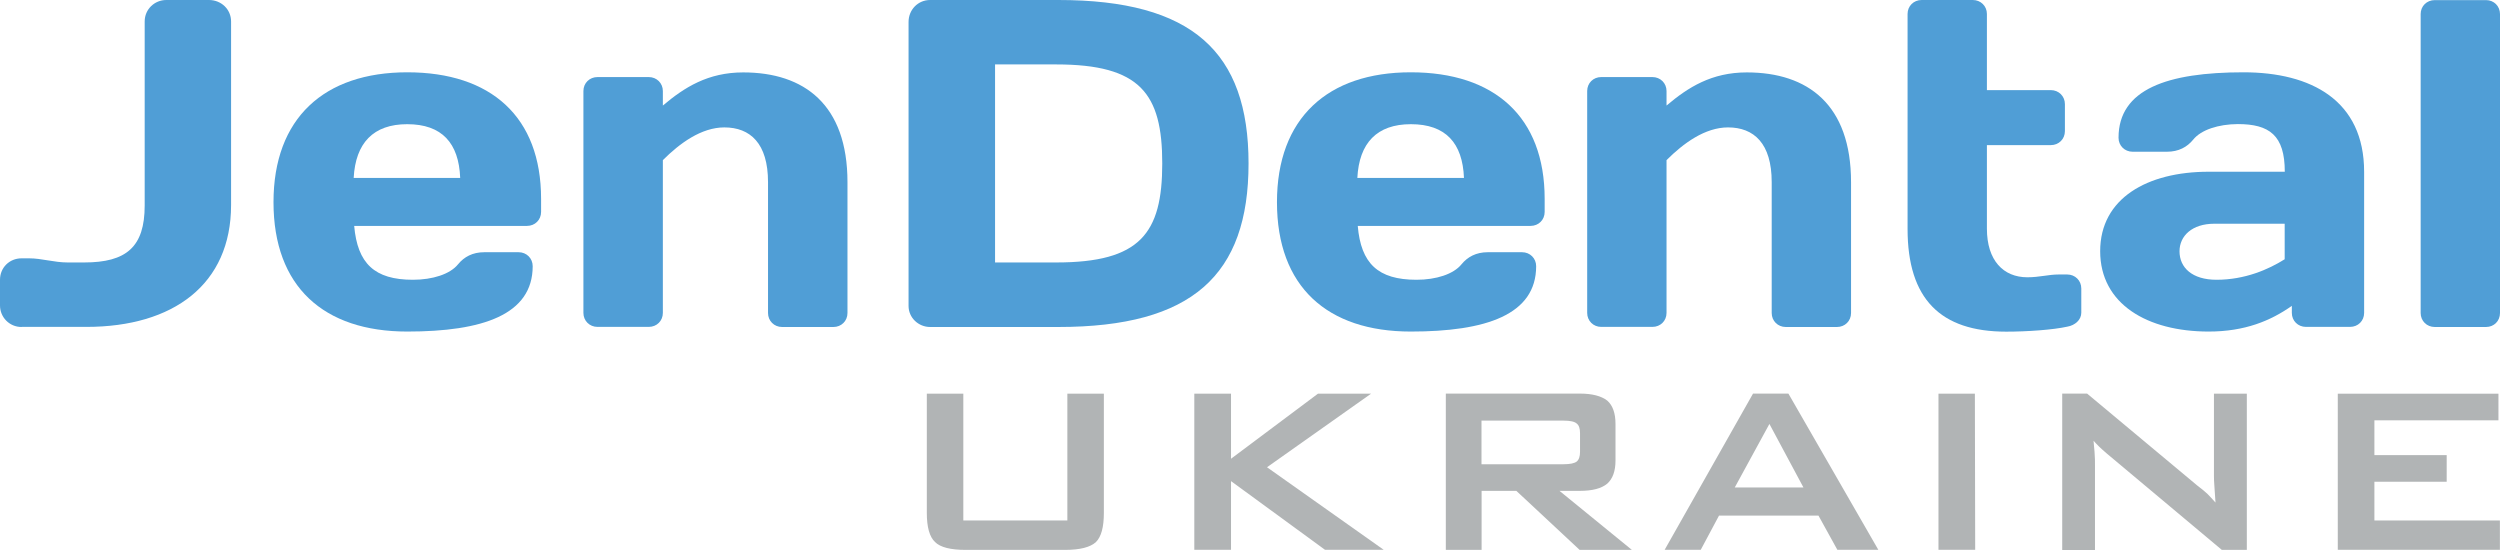 <svg width="500" height="110" viewBox="0 0 500 110" fill="none" xmlns="http://www.w3.org/2000/svg">
<path d="M4.315 65.399C1.867 65.399 0 63.431 0 61.09V55.953C0 53.529 1.888 51.665 4.315 51.665H5.829C8.36 51.665 10.807 52.493 13.525 52.493H16.823C25.265 52.493 28.937 49.407 28.937 41.1V4.288C28.937 1.864 30.908 0 33.252 0H41.798C44.246 0 46.216 1.864 46.216 4.288V40.996C46.216 56.885 34.662 65.379 17.279 65.379H4.315" fill="#509ED6"/>
<path d="M70.735 35.589H92.038C91.769 28.587 88.367 24.838 81.439 24.838C74.676 24.838 71.108 28.587 70.735 35.589ZM70.839 45.201C71.502 52.68 74.884 55.953 82.579 55.953C86.521 55.953 90.006 54.834 91.603 52.866C92.827 51.375 94.507 50.443 96.872 50.443H103.717C105.314 50.443 106.538 51.665 106.538 53.239C106.538 62.955 96.498 66.311 81.459 66.311C64.74 66.311 54.7 57.341 54.7 40.437C54.7 23.616 64.844 14.46 81.459 14.46C98.178 14.46 108.218 23.346 108.218 39.774V42.384C108.218 43.979 106.994 45.181 105.397 45.181H70.839V45.201Z" fill="#509ED6"/>
<path d="M153.605 36.419C153.605 28.671 150.037 25.481 144.872 25.481C140.267 25.481 135.953 28.65 132.571 32.027V62.582C132.571 64.177 131.348 65.379 129.75 65.379H119.503C117.906 65.379 116.682 64.157 116.682 62.582V18.209C116.682 16.614 117.906 15.413 119.503 15.413H129.75C131.348 15.413 132.571 16.635 132.571 18.209V21.11C136.886 17.464 141.595 14.481 148.648 14.481C160.845 14.481 169.495 20.923 169.495 36.439V62.603C169.495 64.198 168.271 65.4 166.674 65.4H156.426C154.829 65.4 153.605 64.177 153.605 62.603V36.419Z" fill="#509ED6"/>
<path d="M199.012 12.885V52.493H211.23C228.033 52.493 232.451 46.693 232.451 32.689C232.451 18.686 228.033 12.885 211.23 12.885H199.012ZM211.666 0C238.446 0 249.709 10.379 249.709 32.689C249.709 55.021 238.446 65.399 211.666 65.399H186.027C183.683 65.399 181.712 63.535 181.712 61.194V4.392C181.712 1.968 183.579 0 186.027 0H211.666Z" fill="#509ED6"/>
<path d="M271.469 35.589H292.794C292.524 28.587 289.122 24.838 282.173 24.838C275.39 24.838 271.822 28.587 271.469 35.589ZM271.552 45.201C272.195 52.68 275.577 55.953 283.293 55.953C287.234 55.953 290.699 54.834 292.296 52.866C293.52 51.375 295.221 50.443 297.565 50.443H304.41C306.007 50.443 307.231 51.665 307.231 53.239C307.231 62.955 297.191 66.311 282.152 66.311C265.454 66.311 255.393 57.341 255.393 40.437C255.393 23.616 265.537 14.46 282.152 14.46C298.871 14.46 308.932 23.346 308.932 39.774V42.384C308.932 43.979 307.708 45.181 306.111 45.181H271.552V45.201Z" fill="#509ED6"/>
<path d="M354.34 36.419C354.34 28.671 350.772 25.481 345.607 25.481C341.002 25.481 336.687 28.65 333.306 32.027V62.582C333.306 64.177 332.082 65.379 330.485 65.379H320.238C318.661 65.379 317.437 64.157 317.437 62.582V18.209C317.437 16.614 318.661 15.413 320.238 15.413H330.485C332.082 15.413 333.306 16.635 333.306 18.209V21.11C337.621 17.464 342.309 14.481 349.361 14.481C361.579 14.481 370.209 20.923 370.209 36.439V62.603C370.209 64.198 368.985 65.4 367.387 65.4H357.161C355.564 65.4 354.34 64.177 354.34 62.603V36.419Z" fill="#509ED6"/>
<path d="M401.241 66.331C388.089 66.331 381.514 59.785 381.514 45.782V2.797C381.514 1.202 382.737 0 384.335 0H394.561C396.158 0 397.382 1.222 397.382 2.797V18.023H410.16C411.757 18.023 412.981 19.245 412.981 20.819V26.226C412.981 27.821 411.757 29.023 410.16 29.023H397.382V45.74C397.382 52.1 400.68 55.456 405.472 55.456C407.899 55.456 409.683 54.896 411.758 54.896H413.438C415.035 54.896 416.259 56.119 416.259 57.693V62.54C416.259 63.949 415.035 65.068 413.438 65.337C410.637 65.959 405.452 66.331 401.241 66.331Z" fill="#509ED6"/>
<path d="M456.937 51.851V44.746H442.852C438.434 44.746 435.903 47.169 435.903 50.256C435.903 53.529 438.434 55.953 443.308 55.953C448.971 55.953 453.68 53.902 456.937 51.851ZM438.641 27.925C437.417 29.416 435.737 30.348 433.372 30.348H426.527C424.93 30.348 423.706 29.126 423.706 27.552C423.706 17.836 433.476 14.46 448.702 14.46C462.226 14.46 472.826 20.073 472.826 34.367V62.582C472.826 64.177 471.603 65.378 470.005 65.378H461.189C459.592 65.378 458.368 64.156 458.368 62.582V61.173C454.136 64.156 448.971 66.311 441.732 66.311C429.452 66.311 420.034 60.8 420.034 50.235C420.034 39.67 429.452 34.346 441.732 34.346H456.958C456.958 27.055 453.867 24.817 447.561 24.817C443.703 24.838 440.218 25.957 438.641 27.925Z" fill="#509ED6"/>
<path d="M486.952 65.399C485.355 65.399 484.131 64.177 484.131 62.602V2.817C484.131 1.222 485.355 0.02 486.952 0.02H497.2C498.797 0.02 500 1.243 500 2.817V62.602C500 64.197 498.797 65.399 497.2 65.399H486.952Z" fill="#509ED6"/>
<path d="M192.665 78.74V104.096H213.471V78.74H220.773V102.583C220.773 105.421 220.254 107.348 219.196 108.404C218.076 109.44 216.023 109.979 212.994 109.979H193.143C190.114 109.979 188.06 109.461 187.003 108.404C185.903 107.369 185.364 105.421 185.364 102.583V78.74H192.665Z" fill="#B1B4B5"/>
<path d="M238.861 109.958V78.74H246.204V91.749L263.587 78.74H274.208L253.402 93.448L276.738 109.958H264.997L246.204 96.224V109.958H238.861Z" fill="#B1B4B5"/>
<path d="M312.728 84.126H296.299V92.847H312.728C314.014 92.847 314.885 92.661 315.342 92.309C315.798 91.936 316.006 91.273 316.006 90.382V86.633C316.006 85.701 315.798 85.058 315.342 84.706C314.906 84.313 314.014 84.126 312.728 84.126ZM289.164 78.719H315.985C318.433 78.719 320.258 79.196 321.461 80.128C322.54 81.081 323.1 82.635 323.1 84.789V92.123C323.1 94.215 322.54 95.748 321.461 96.721C320.3 97.695 318.474 98.171 315.985 98.171H311.898L326.377 109.979H315.923L303.269 98.171H296.32V109.979H289.164V78.719Z" fill="#B1B4B5"/>
<path d="M346.955 97.488H360.687L353.883 84.789L346.955 97.488ZM332.932 109.959L350.606 78.719H357.679L375.664 109.959H367.47L363.695 103.123H343.802L340.151 109.959H332.932Z" fill="#B1B4B5"/>
<path d="M387.695 109.958V78.74H394.976L395.038 109.958H387.695Z" fill="#B1B4B5"/>
<path d="M412.442 109.959V78.719H417.421L439.492 97.136C440.404 97.819 441.068 98.379 441.525 98.814C441.919 99.228 442.458 99.787 443.101 100.512C443.039 99.622 442.997 98.897 442.956 98.399C442.935 97.881 442.894 97.364 442.852 96.825C442.811 96.349 442.79 95.769 442.79 95.126V78.74H449.366V109.979H444.366L421.32 90.672C420.657 90.092 420.159 89.657 419.848 89.347C419.329 88.829 418.935 88.415 418.707 88.145C418.728 88.497 418.769 88.974 418.831 89.554C418.893 90.155 418.935 90.59 418.935 90.879C418.997 91.48 418.997 92.226 418.997 93.117V110H412.442" fill="#B1B4B5"/>
<path d="M467.557 109.958V78.74H499.689V84.064H474.88V91.024H489.338V96.348H474.88V104.096H499.979V109.958H467.557Z" fill="#B1B4B5"/>
</svg>
